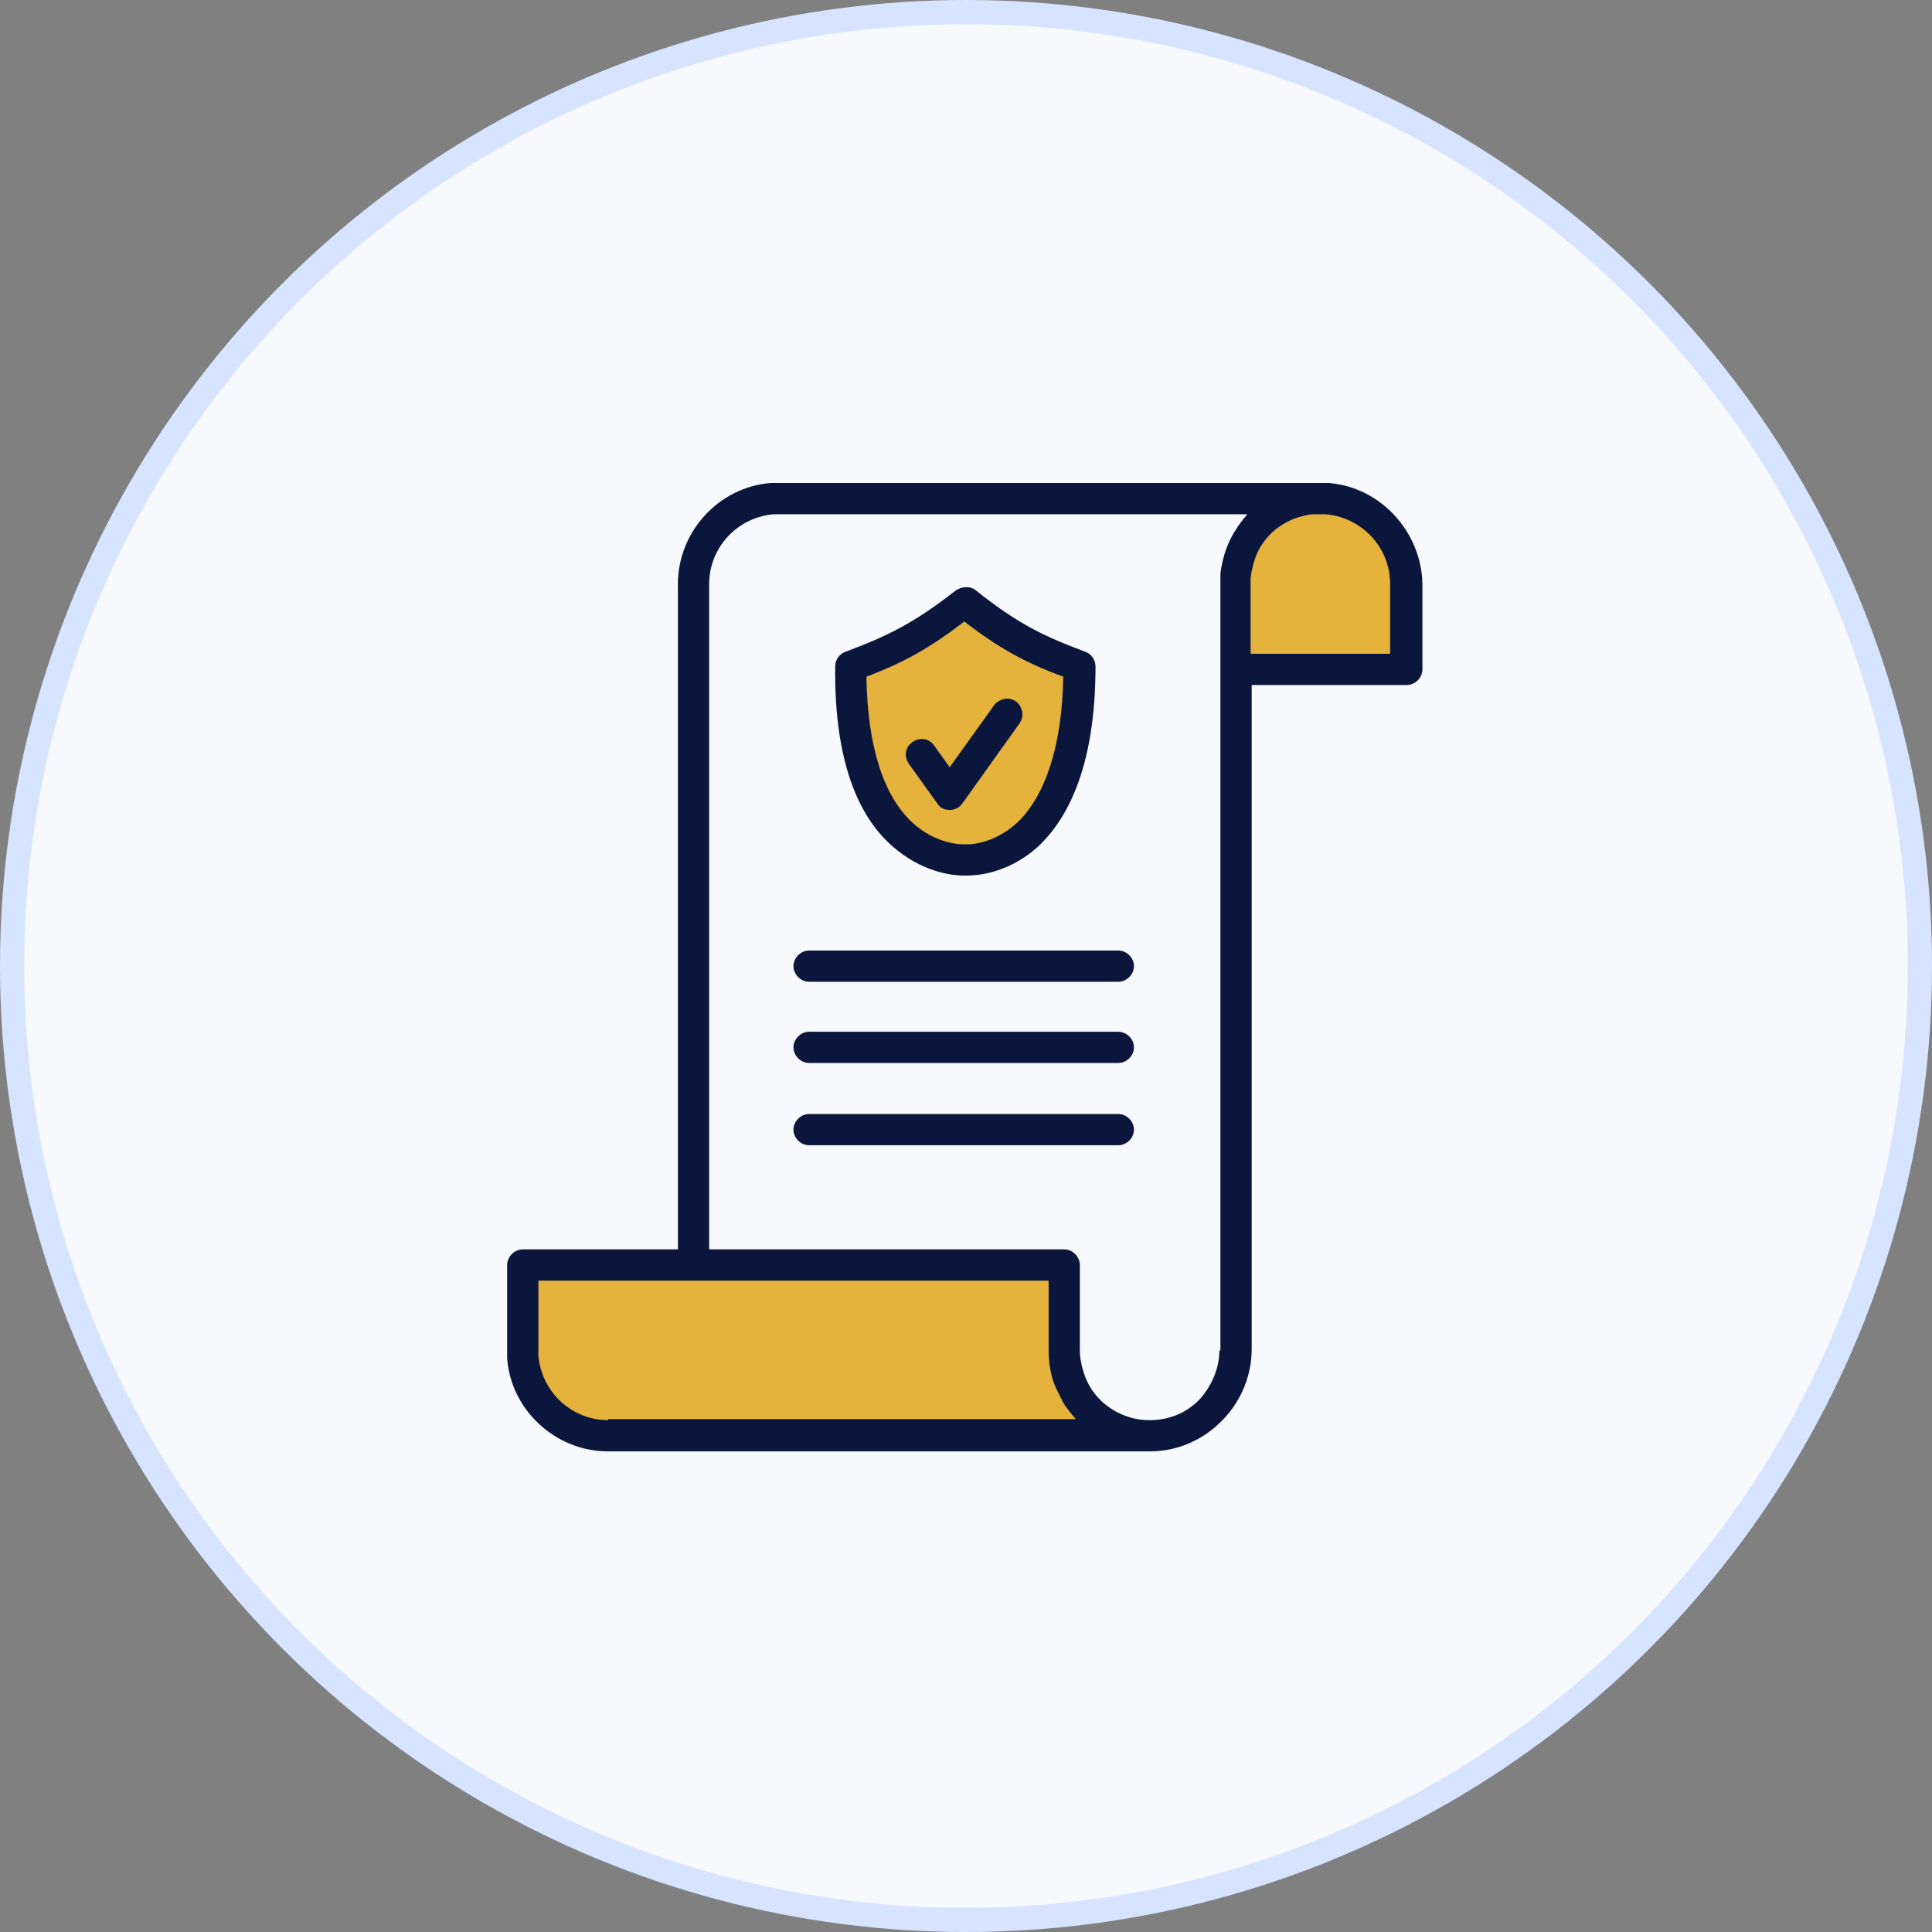 <svg width="80" height="80" viewBox="0 0 80 80" fill="none"
    xmlns="http://www.w3.org/2000/svg">
    <rect x="0" y="0" width="80" height="80" fill="#808080" stroke="none"/>
    <circle cx="40" cy="40" r="39.5" fill="#F7F9FD" stroke="#D7E4FF"/>
    <path d="M35 28L40 25L44.5 28C44.667 28 44.9 28.6 44.5 31C44 34 41.5 35.5 38.5 35C36.1 34.6 35.167 30.167 35 28Z" fill="#E5B23C"/>
    <path d="M22 56.5C22.4 58.9 24.167 59.5 25 59.5H46.5C47 59.5 47.5 59.3 45.5 58.5C43.5 57.7 43.667 54.167 44 52.5H21.5C21.5 52.833 21.6 54.1 22 56.5Z" fill="#E5B23C"/>
    <path d="M51.002 28L58.002 27.5C58.169 26.167 58.402 23.3 58.002 22.5C57.502 21.5 55.502 20.5 53.002 21C51.002 21.4 50.835 25.834 51.002 28Z" fill="#E5B23C"/>
    <path d="M36.912 35.005C38.162 36.127 39.456 36.256 39.887 36.256C39.93 36.256 39.93 36.256 39.973 36.256C40.275 36.256 41.655 36.256 42.992 35.049C44.544 33.583 45.363 31.082 45.363 27.589C45.363 27.331 45.191 27.072 44.932 26.986C43.207 26.339 42.129 25.822 40.404 24.442C40.189 24.269 39.844 24.269 39.585 24.442C37.818 25.822 36.74 26.339 35.015 26.986C34.756 27.072 34.584 27.331 34.584 27.589C34.541 31.039 35.317 33.583 36.912 35.005ZM39.93 25.735C41.439 26.899 42.517 27.46 44.026 28.021C43.983 30.866 43.293 32.936 42.129 34.057C41.094 35.005 40.06 34.962 40.017 34.962H39.973H39.93C39.887 34.962 38.809 35.005 37.774 34.057C36.567 32.936 35.92 30.866 35.877 28.021C37.343 27.46 38.421 26.899 39.93 25.735Z" fill="#0A163C"/>
    <path d="M55.019 20C54.804 20 32.124 20 31.909 20C29.753 20.172 28.071 22.026 28.071 24.182V51.734H21.647C21.302 51.734 21 52.036 21 52.381C21 52.381 21 55.787 21 55.916C21 56.046 21 56.132 21 56.261C21.172 58.417 23.026 60.099 25.182 60.099H47.603C48.767 60.099 49.845 59.624 50.664 58.762C51.398 57.986 51.829 56.951 51.829 55.873V28.365H58.253C58.598 28.365 58.9 28.063 58.9 27.718V24.182C58.857 22.026 57.175 20.172 55.019 20ZM25.182 58.805C23.673 58.805 22.423 57.641 22.294 56.132C22.294 56.046 22.294 55.959 22.294 55.873C22.294 55.787 22.294 55.701 22.294 55.658V55.615V53.028H43.421V55.916C43.421 56.434 43.507 56.994 43.723 57.469C43.809 57.641 43.895 57.814 43.981 57.986C43.981 58.029 44.025 58.072 44.025 58.072C44.111 58.245 44.24 58.374 44.326 58.503L44.369 58.547C44.413 58.633 44.499 58.676 44.542 58.762H25.182V58.805ZM50.492 55.916C50.492 56.649 50.19 57.339 49.716 57.9C49.155 58.503 48.422 58.805 47.603 58.805C47.301 58.805 46.999 58.762 46.741 58.676C45.922 58.417 45.232 57.814 44.93 56.994C44.801 56.649 44.714 56.261 44.714 55.916V52.381C44.714 52.036 44.413 51.734 44.068 51.734H29.365V24.182C29.365 22.673 30.529 21.423 32.038 21.294C32.21 21.294 32.555 21.294 32.555 21.294H51.656L51.613 21.337C51.57 21.423 51.484 21.466 51.441 21.552C51.441 21.552 51.441 21.595 51.398 21.595C51.354 21.682 51.268 21.768 51.225 21.854C50.837 22.415 50.621 23.061 50.535 23.751C50.535 23.794 50.535 23.794 50.535 23.837C50.535 23.837 50.535 23.837 50.535 23.881C50.535 23.924 50.535 23.967 50.535 24.01C50.535 24.053 50.535 24.096 50.535 24.139V24.312C50.535 24.355 50.535 24.355 50.535 24.398V55.916H50.492ZM57.563 27.071H51.785V24.484V23.924C51.829 23.579 51.915 23.234 52.044 22.932C52.389 22.156 53.079 21.595 53.898 21.38C54.071 21.337 54.243 21.294 54.416 21.294C54.588 21.294 54.718 21.294 54.89 21.294C56.399 21.423 57.563 22.673 57.563 24.182V27.071Z" fill="#0A163C"/>
    <path d="M39.324 33.538C39.54 33.538 39.712 33.452 39.842 33.279L42.213 29.959C42.428 29.657 42.342 29.269 42.084 29.054C41.782 28.838 41.394 28.924 41.178 29.183L39.324 31.77L38.677 30.865C38.462 30.563 38.074 30.52 37.772 30.735C37.47 30.951 37.427 31.339 37.643 31.641L38.85 33.322C38.936 33.452 39.108 33.538 39.324 33.538Z" fill="#0A163C"/>
    <path d="M46.308 46.129H33.502C33.157 46.129 32.855 46.431 32.855 46.776C32.855 47.121 33.157 47.422 33.502 47.422H46.308C46.653 47.422 46.955 47.121 46.955 46.776C46.955 46.431 46.653 46.129 46.308 46.129Z" fill="#0A163C"/>
    <path d="M46.308 42.723H33.502C33.157 42.723 32.855 43.025 32.855 43.369C32.855 43.714 33.157 44.016 33.502 44.016H46.308C46.653 44.016 46.955 43.714 46.955 43.369C46.955 43.025 46.653 42.723 46.308 42.723Z" fill="#0A163C"/>
    <path d="M46.308 39.359H33.502C33.157 39.359 32.855 39.661 32.855 40.006C32.855 40.351 33.157 40.653 33.502 40.653H46.308C46.653 40.653 46.955 40.351 46.955 40.006C46.955 39.661 46.653 39.359 46.308 39.359Z" fill="#0A163C"/>
</svg>
